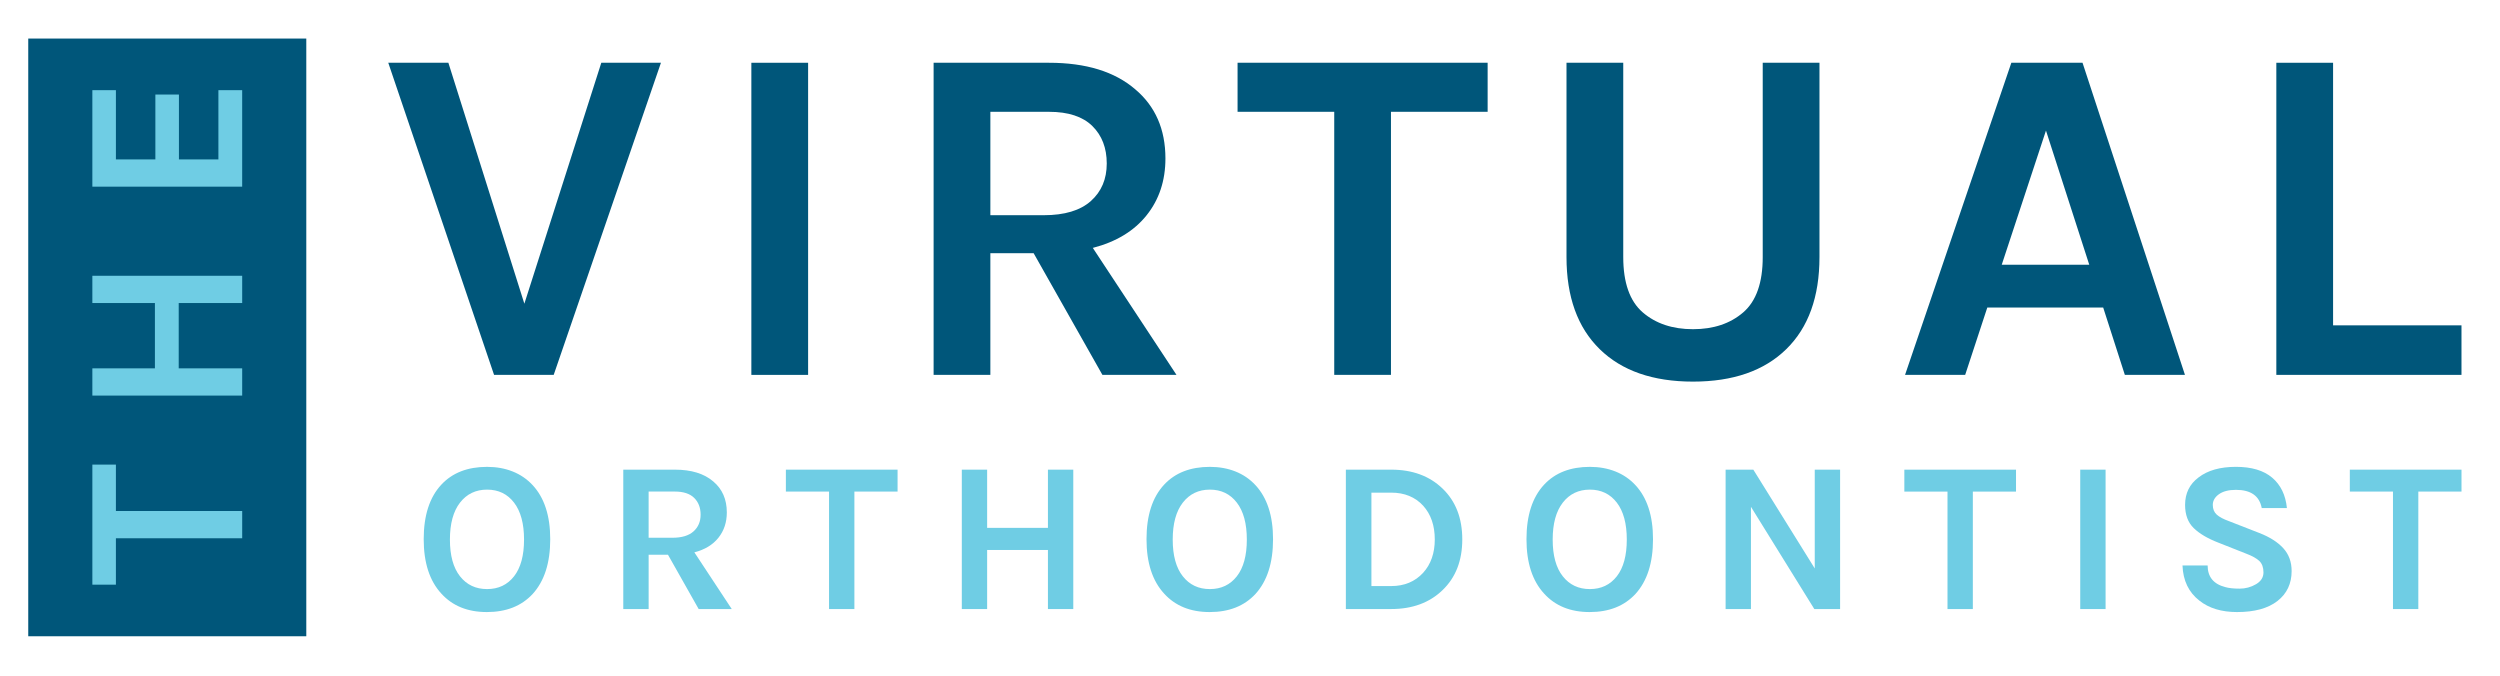<svg version="1.1" id="Layer_1" xmlns="http://www.w3.org/2000/svg" xmlns:xlink="http://www.w3.org/1999/xlink" x="0px" y="0px" width="180px" height="48.667px" viewBox="0 0 180 48.667" enable-background="new 0 0 180 48.667" xml:space="preserve">
<g>
	<rect x="2.034" y="2.776" fill="#00567A" width="20.019" height="43.035" />
	<g>
		<path fill="#6FCDE4" d="M6.65,42.095v-8.644h1.695v3.342h9.093v1.962H8.345v3.34H6.65z" />
		<path fill="#6FCDE4" d="M6.65,26.521h4.504v-4.703H6.65v-1.962h10.788v1.962h-4.571v4.703h4.571v1.961H6.65V26.521z" />
		<path fill="#6FCDE4" d="M6.65,13.44V6.492h1.695v4.986h2.842V6.807h1.696v4.671h2.842V6.492h1.712v6.948H6.65z" />
	</g>
</g>
<g>
	<g>
		<path fill="#00567A" d="M32.283,4.519l5.471,17.348l5.54-17.348h4.294l-7.722,22.473h-4.293L27.955,4.519H32.283z" />
		<path fill="#00567A" d="M54.098,4.519h4.086v22.473h-4.086V4.519z" />
		<path fill="#00567A" d="M83.911,11.409c0,1.593-0.45,2.956-1.351,4.086c-0.9,1.131-2.193,1.917-3.878,2.354l6.025,9.142h-5.333    l-4.952-8.76h-3.116v8.76h-4.086V4.519h8.311c2.654,0,4.72,0.635,6.198,1.904C83.184,7.646,83.911,9.309,83.911,11.409z     M75.15,15.495c1.5,0,2.631-0.34,3.393-1.021c0.762-0.681,1.143-1.581,1.143-2.701c0-1.119-0.346-2.019-1.039-2.701    c-0.692-0.68-1.731-1.021-3.116-1.021h-4.225v7.445H75.15z" />
		<path fill="#00567A" d="M89.104,4.519h18.006V8.05h-6.96v18.941h-4.085V8.05h-6.96V4.519z" />
		<path fill="#00567A" d="M116.874,4.519v13.989c0,1.847,0.468,3.174,1.402,3.982c0.936,0.808,2.142,1.212,3.619,1.212    c1.478,0,2.684-0.404,3.619-1.212s1.402-2.135,1.402-3.982V4.519h4.086v13.989c0,2.862-0.796,5.072-2.389,6.63    c-1.593,1.559-3.832,2.338-6.718,2.338c-2.885,0-5.125-0.779-6.717-2.338c-1.593-1.558-2.39-3.768-2.39-6.63V4.519H116.874z" />
		<path fill="#00567A" d="M144.817,4.519h5.125l7.375,22.473h-4.328l-1.559-4.848h-8.345l-1.593,4.848h-4.329L144.817,4.519z     M144.125,19.062h6.302l-3.117-9.661L144.125,19.062z" />
		<path fill="#00567A" d="M167.982,23.425h9.245v3.566h-13.331V4.519h4.086V23.425z" />
	</g>
	<g>
		<path fill="#6FCDE4" d="M35.07,33.614c0.671,0,1.285,0.111,1.84,0.332c0.558,0.222,1.037,0.549,1.439,0.982    c0.845,0.908,1.268,2.207,1.268,3.898c0,1.701-0.422,3.016-1.268,3.943c-0.805,0.866-1.902,1.299-3.295,1.299    c-1.381,0-2.474-0.443-3.278-1.33c-0.846-0.918-1.269-2.222-1.269-3.913c0-1.712,0.422-3.021,1.269-3.929    C32.57,34.042,33.668,33.614,35.07,33.614z M37.731,38.849c0-1.149-0.24-2.036-0.719-2.66c-0.479-0.624-1.126-0.936-1.942-0.936    c-0.814,0-1.464,0.312-1.949,0.936c-0.484,0.624-0.727,1.511-0.727,2.66s0.242,2.031,0.727,2.645    c0.484,0.614,1.135,0.92,1.949,0.92c0.815,0,1.462-0.307,1.942-0.92C37.491,40.88,37.731,39.999,37.731,38.849z" />
		<path fill="#6FCDE4" d="M52.331,36.893c0,0.711-0.202,1.32-0.604,1.825c-0.402,0.505-0.98,0.856-1.732,1.051l2.691,4.083h-2.382    l-2.211-3.913h-1.391v3.913h-1.826V33.815h3.712c1.185,0,2.107,0.283,2.768,0.85C52.006,35.212,52.331,35.955,52.331,36.893z     M48.417,38.718c0.67,0,1.175-0.152,1.516-0.457c0.34-0.304,0.511-0.706,0.511-1.206s-0.155-0.902-0.464-1.207    c-0.309-0.304-0.773-0.456-1.392-0.456h-1.887v3.325H48.417z" />
		<path fill="#6FCDE4" d="M56.583,33.815h8.042v1.578h-3.109v8.459h-1.825v-8.459h-3.108V33.815z" />
		<path fill="#6FCDE4" d="M71.074,33.815v4.191h4.377v-4.191h1.825v10.037h-1.825v-4.254h-4.377v4.254H69.25V33.815H71.074z" />
		<path fill="#6FCDE4" d="M87.112,33.614c0.669,0,1.283,0.111,1.84,0.332c0.557,0.222,1.036,0.549,1.438,0.982    c0.845,0.908,1.269,2.207,1.269,3.898c0,1.701-0.424,3.016-1.269,3.943c-0.804,0.866-1.902,1.299-3.294,1.299    c-1.381,0-2.475-0.443-3.279-1.33c-0.845-0.918-1.268-2.222-1.268-3.913c0-1.712,0.422-3.021,1.268-3.929    C84.612,34.042,85.71,33.614,87.112,33.614z M89.772,38.849c0-1.149-0.24-2.036-0.72-2.66c-0.479-0.624-1.126-0.936-1.94-0.936    c-0.815,0-1.464,0.312-1.949,0.936c-0.485,0.624-0.727,1.511-0.727,2.66s0.242,2.031,0.727,2.645    c0.484,0.614,1.133,0.92,1.949,0.92c0.813,0,1.46-0.307,1.94-0.92C89.532,40.88,89.772,39.999,89.772,38.849z" />
		<path fill="#6FCDE4" d="M100.165,33.815c1.526,0,2.757,0.454,3.697,1.36c0.947,0.907,1.422,2.129,1.422,3.665    c0,1.527-0.475,2.743-1.422,3.65c-0.939,0.907-2.171,1.361-3.697,1.361h-3.263V33.815H100.165z M98.742,42.197h1.423    c0.949,0,1.717-0.32,2.304-0.959c0.557-0.619,0.835-1.417,0.835-2.397c0-1-0.278-1.809-0.835-2.428    c-0.578-0.628-1.345-0.943-2.304-0.943h-1.423V42.197z" />
		<path fill="#6FCDE4" d="M114.47,33.614c0.67,0,1.284,0.111,1.84,0.332c0.558,0.222,1.038,0.549,1.439,0.982    c0.845,0.908,1.268,2.207,1.268,3.898c0,1.701-0.422,3.016-1.268,3.943c-0.804,0.866-1.902,1.299-3.295,1.299    c-1.38,0-2.474-0.443-3.278-1.33c-0.846-0.918-1.269-2.222-1.269-3.913c0-1.712,0.423-3.021,1.269-3.929    C111.97,34.042,113.067,33.614,114.47,33.614z M117.129,38.849c0-1.149-0.24-2.036-0.718-2.66    c-0.48-0.624-1.127-0.936-1.941-0.936c-0.814,0-1.464,0.312-1.949,0.936c-0.485,0.624-0.728,1.511-0.728,2.66    s0.242,2.031,0.728,2.645c0.484,0.614,1.135,0.92,1.949,0.92c0.814,0,1.461-0.307,1.941-0.92    C116.89,40.88,117.129,39.999,117.129,38.849z" />
		<path fill="#6FCDE4" d="M126.239,33.815l4.423,7.113v-7.113h1.825v10.037h-1.856l-4.563-7.362v7.362h-1.824V33.815H126.239z" />
		<path fill="#6FCDE4" d="M137.112,33.815h8.041v1.578h-3.108v8.459h-1.825v-8.459h-3.107V33.815z" />
		<path fill="#6FCDE4" d="M149.777,33.815h1.825v10.037h-1.825V33.815z" />
		<path fill="#6FCDE4" d="M162.846,36.583c-0.166-0.875-0.784-1.314-1.856-1.314c-0.525,0-0.936,0.106-1.229,0.317    c-0.294,0.211-0.44,0.467-0.44,0.766c0,0.298,0.096,0.533,0.286,0.703c0.19,0.17,0.487,0.328,0.889,0.471l2.181,0.851    c0.743,0.289,1.315,0.652,1.716,1.09c0.402,0.438,0.604,0.987,0.604,1.647c0,0.907-0.34,1.626-1.021,2.158    c-0.682,0.531-1.65,0.796-2.909,0.796c-1.113,0-2.016-0.273-2.707-0.82c-0.773-0.598-1.18-1.443-1.221-2.536h1.81    c0,0.825,0.427,1.345,1.283,1.562c0.257,0.072,0.598,0.108,1.021,0.108c0.422,0,0.813-0.105,1.175-0.317    c0.36-0.212,0.541-0.495,0.541-0.851c0-0.356-0.098-0.629-0.294-0.82c-0.196-0.19-0.516-0.368-0.958-0.534l-1.995-0.789    c-0.773-0.299-1.366-0.649-1.779-1.052c-0.412-0.402-0.618-0.959-0.618-1.669c0-0.836,0.324-1.496,0.975-1.98    c0.659-0.505,1.554-0.758,2.683-0.758s2,0.26,2.613,0.781c0.614,0.521,0.967,1.25,1.06,2.188H162.846z" />
		<path fill="#6FCDE4" d="M169.187,33.815h8.041v1.578h-3.109v8.459h-1.825v-8.459h-3.107V33.815z" />
	</g>
</g>
<g>
	<g>
		<path fill="#00567A" d="M192.899,0h15.251v2.991h-5.895v16.043h-3.461V2.991h-5.896V0z" />
		<path fill="#00567A" d="M217.448,0v7.948h8.3V0h3.461v19.034h-3.461v-8.065h-8.3v8.065h-3.461V0H217.448z" />
		<path fill="#00567A" d="M237.597,0h12.26v2.991h-8.799v5.016h8.242v2.991h-8.242v5.016h8.799v3.021h-12.26V0z" />
		<path fill="#00567A" d="M269.624,0l4.634,14.693L278.951,0h3.637l-6.541,19.034h-3.637L265.958,0H269.624z" />
		<path fill="#00567A" d="M288.835,0h3.461v19.034h-3.461V0z" />
		<path fill="#00567A" d="M314.819,5.835c0,1.35-0.381,2.503-1.144,3.461s-1.857,1.623-3.285,1.994l5.104,7.743h-4.517l-4.194-7.42    h-2.64v7.42h-3.461V0h7.039c2.249,0,3.999,0.538,5.25,1.613C314.204,2.649,314.819,4.057,314.819,5.835z M307.399,9.296    c1.271,0,2.229-0.288,2.874-0.865s0.968-1.339,0.968-2.287s-0.293-1.711-0.88-2.288c-0.586-0.576-1.466-0.865-2.64-0.865h-3.578    v6.306H307.399z" />
		<path fill="#00567A" d="M319.952,0h15.252v2.991h-5.896v16.043h-3.461V2.991h-5.896V0z" />
		<path fill="#00567A" d="M344.207,0v11.849c0,1.564,0.396,2.688,1.188,3.373s1.813,1.026,3.064,1.026s2.273-0.342,3.065-1.026    s1.188-1.809,1.188-3.373V0h3.461v11.849c0,2.425-0.675,4.297-2.023,5.616c-1.35,1.32-3.246,1.979-5.69,1.979    s-4.341-0.659-5.689-1.979c-1.35-1.319-2.023-3.191-2.023-5.616V0H344.207z" />
		<path fill="#00567A" d="M368.609,0h4.341l6.247,19.034h-3.666l-1.32-4.106h-7.068l-1.349,4.106h-3.667L368.609,0z M368.022,12.317    h5.338l-2.64-8.183L368.022,12.317z" />
		<path fill="#00567A" d="M388.964,16.013h7.831v3.021h-11.292V0h3.461V16.013z" />
	</g>
	<g>
		<rect x="192.402" y="23.352" fill="#00567A" width="204.889" height="17.334" />
		<g>
			<path fill="#6FCDE4" d="M219.225,28.161c0.537,0,1.028,0.089,1.474,0.266c0.446,0.178,0.83,0.44,1.152,0.787     c0.677,0.727,1.015,1.767,1.015,3.12c0,1.362-0.338,2.415-1.015,3.157c-0.645,0.693-1.523,1.041-2.638,1.041     c-1.106,0-1.981-0.355-2.626-1.065c-0.677-0.734-1.015-1.779-1.015-3.133c0-1.37,0.338-2.419,1.015-3.146     C217.223,28.503,218.103,28.161,219.225,28.161z M221.354,32.352c0-0.92-0.191-1.63-0.575-2.13     c-0.384-0.499-0.902-0.749-1.555-0.749s-1.172,0.25-1.56,0.749c-0.389,0.5-0.582,1.21-0.582,2.13     c0,0.921,0.193,1.626,0.582,2.117c0.388,0.491,0.907,0.737,1.56,0.737s1.171-0.246,1.555-0.737S221.354,33.273,221.354,32.352z" />
			<path fill="#6FCDE4" d="M235.521,30.786c0,0.569-0.161,1.057-0.482,1.461c-0.322,0.405-0.784,0.686-1.387,0.842l2.154,3.27     h-1.907l-1.771-3.133h-1.114v3.133h-1.462v-8.036h2.973c0.949,0,1.688,0.227,2.216,0.681     C235.261,29.44,235.521,30.035,235.521,30.786z M232.388,32.247c0.537,0,0.941-0.121,1.214-0.365     c0.272-0.243,0.408-0.565,0.408-0.966s-0.123-0.722-0.371-0.966c-0.248-0.243-0.619-0.365-1.114-0.365h-1.511v2.662H232.388z" />
			<path fill="#6FCDE4" d="M241.402,28.322h6.439v1.263h-2.489v6.773h-1.461v-6.773h-2.489V28.322z" />
			<path fill="#6FCDE4" d="M255.481,28.322v3.355h3.505v-3.355h1.461v8.036h-1.461v-3.405h-3.505v3.405h-1.461v-8.036H255.481z" />
			<path fill="#6FCDE4" d="M270.8,28.161c0.536,0,1.027,0.089,1.474,0.266c0.445,0.178,0.829,0.44,1.151,0.787     c0.677,0.727,1.016,1.767,1.016,3.12c0,1.362-0.339,2.415-1.016,3.157c-0.644,0.693-1.523,1.041-2.638,1.041     c-1.106,0-1.981-0.355-2.625-1.065c-0.677-0.734-1.016-1.779-1.016-3.133c0-1.37,0.339-2.419,1.016-3.146     C268.798,28.503,269.677,28.161,270.8,28.161z M272.93,32.352c0-0.92-0.192-1.63-0.576-2.13     c-0.384-0.499-0.901-0.749-1.554-0.749s-1.173,0.25-1.561,0.749c-0.388,0.5-0.582,1.21-0.582,2.13     c0,0.921,0.194,1.626,0.582,2.117s0.908,0.737,1.561,0.737s1.17-0.246,1.554-0.737S272.93,33.273,272.93,32.352z" />
			<path fill="#6FCDE4" d="M282.699,28.322l3.541,5.695v-5.695h1.462v8.036h-1.486l-3.653-5.895v5.895h-1.461v-8.036H282.699z" />
			<path fill="#6FCDE4" d="M297.559,28.322c1.222,0,2.209,0.363,2.96,1.089c0.759,0.727,1.139,1.705,1.139,2.936     c0,1.222-0.38,2.195-1.139,2.922c-0.751,0.727-1.738,1.09-2.96,1.09h-2.612v-8.036H297.559z M296.42,35.033h1.139     c0.76,0,1.375-0.256,1.846-0.768c0.445-0.495,0.668-1.135,0.668-1.919c0-0.801-0.223-1.449-0.668-1.944     c-0.463-0.504-1.078-0.756-1.846-0.756h-1.139V35.033z" />
			<path fill="#6FCDE4" d="M311.489,28.161c0.536,0,1.027,0.089,1.474,0.266c0.445,0.178,0.829,0.44,1.151,0.787     c0.677,0.727,1.016,1.767,1.016,3.12c0,1.362-0.339,2.415-1.016,3.157c-0.644,0.693-1.523,1.041-2.638,1.041     c-1.106,0-1.981-0.355-2.625-1.065c-0.677-0.734-1.016-1.779-1.016-3.133c0-1.37,0.339-2.419,1.016-3.146     C309.487,28.503,310.366,28.161,311.489,28.161z M313.619,32.352c0-0.92-0.192-1.63-0.576-2.13     c-0.384-0.499-0.901-0.749-1.554-0.749s-1.173,0.25-1.561,0.749c-0.388,0.5-0.582,1.21-0.582,2.13     c0,0.921,0.194,1.626,0.582,2.117s0.908,0.737,1.561,0.737s1.17-0.246,1.554-0.737S313.619,33.273,313.619,32.352z" />
			<path fill="#6FCDE4" d="M323.389,28.322l3.542,5.695v-5.695h1.461v8.036h-1.486l-3.652-5.895v5.895h-1.461v-8.036H323.389z" />
			<path fill="#6FCDE4" d="M334.57,28.322h6.439v1.263h-2.489v6.773h-1.461v-6.773h-2.489V28.322z" />
			<path fill="#6FCDE4" d="M347.188,28.322h1.462v8.036h-1.462V28.322z" />
			<path fill="#6FCDE4" d="M360.129,30.538c-0.132-0.701-0.628-1.052-1.486-1.052c-0.421,0-0.749,0.084-0.984,0.254     c-0.235,0.169-0.353,0.373-0.353,0.612s0.076,0.428,0.229,0.563c0.153,0.137,0.391,0.263,0.713,0.378l1.745,0.681     c0.595,0.231,1.053,0.522,1.375,0.873c0.322,0.352,0.482,0.791,0.482,1.319c0,0.727-0.272,1.302-0.816,1.727     c-0.545,0.426-1.321,0.639-2.328,0.639c-0.892,0-1.614-0.219-2.167-0.657c-0.619-0.479-0.945-1.155-0.979-2.03h1.449     c0,0.66,0.342,1.077,1.027,1.251c0.206,0.058,0.479,0.086,0.817,0.086c0.338,0,0.652-0.084,0.941-0.254     c0.288-0.169,0.433-0.396,0.433-0.681s-0.078-0.503-0.235-0.656c-0.156-0.152-0.412-0.295-0.768-0.427l-1.597-0.632     c-0.619-0.239-1.095-0.521-1.425-0.842c-0.33-0.322-0.495-0.769-0.495-1.338c0-0.669,0.26-1.196,0.78-1.585     c0.528-0.404,1.244-0.606,2.148-0.606s1.602,0.208,2.093,0.625s0.773,1.001,0.848,1.752H360.129z" />
			<path fill="#6FCDE4" d="M367.683,28.322h6.438v1.263h-2.488v6.773h-1.461v-6.773h-2.489V28.322z" />
		</g>
	</g>
</g>
</svg>